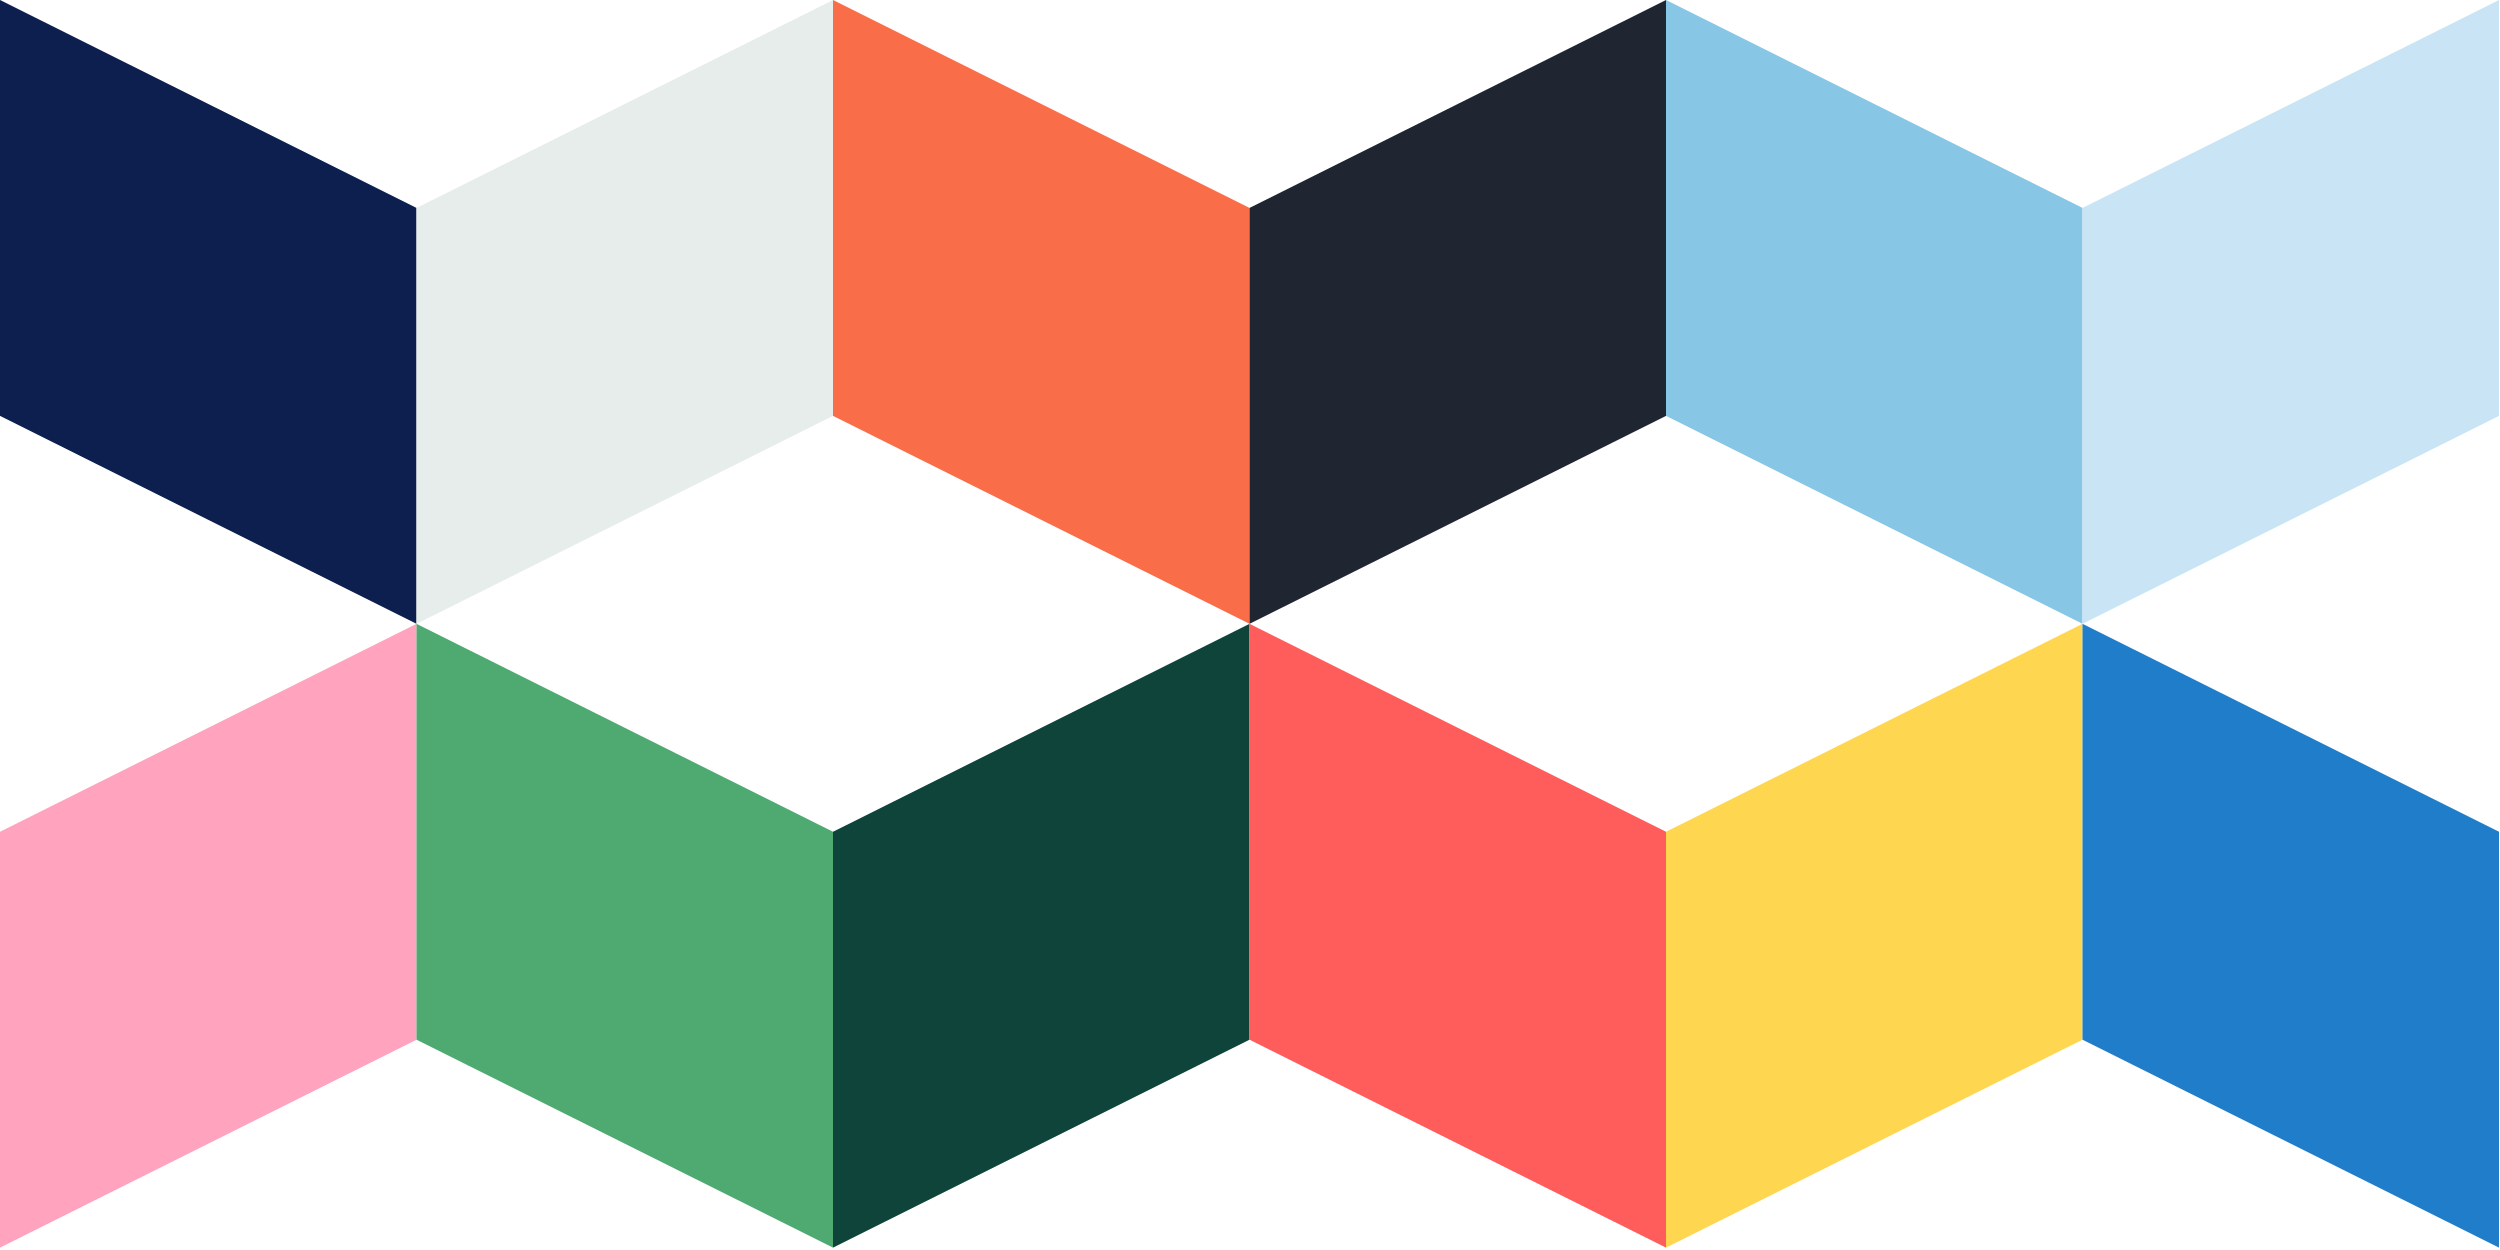 <svg width="840" height="420" viewBox="0 0 840 420" fill="none" xmlns="http://www.w3.org/2000/svg">
<path d="M122.341 61.076L104.861 52.349L87.38 43.622L70.009 34.95L52.419 26.168L34.939 17.443L17.459 8.716L0 0V139.733L17.459 148.45L34.939 157.177L52.419 165.904L70.009 174.685L87.38 183.356L104.861 192.083L122.341 200.81L139.944 209.598V69.865L122.341 61.076Z" fill="#0C1F4F"/>
<path d="M157.547 61.076L175.027 52.349L192.508 43.622L209.879 34.95L227.469 26.168L244.949 17.443L262.43 8.716L279.888 0V139.733L262.43 148.45L244.949 157.177L227.469 165.904L209.879 174.685L192.508 183.356L175.027 192.083L157.547 200.81L139.944 209.598V69.865L157.547 61.076Z" fill="#E7EDEA"/>
<path d="M297.491 148.522L314.971 157.249L332.452 165.976L349.823 174.648L367.413 183.43L384.893 192.155L402.374 200.882L419.832 209.598V69.865L402.374 61.148L384.893 52.421L367.413 43.694L349.823 34.913L332.452 26.242L314.971 17.515L297.491 8.788L279.888 9.23437e-05V139.734L297.491 148.522Z" fill="#F96D49"/>
<path d="M542.173 148.527L524.693 157.254L507.213 165.981L489.841 174.654L472.252 183.436L454.771 192.161L437.291 200.889L419.832 209.605V69.867L437.291 61.15L454.771 52.423L472.252 43.696L489.841 34.914L507.213 26.243L524.693 17.516L542.173 8.788L559.776 -9.52376e-05V139.738L542.173 148.527Z" fill="#1F2531"/>
<path d="M577.379 148.522L594.86 157.249L612.34 165.976L629.711 174.648L647.301 183.43L664.781 192.155L682.262 200.882L699.72 209.598V69.865L682.262 61.148L664.781 52.422L647.301 43.694L629.711 34.913L612.34 26.242L594.86 17.515L577.379 8.788L559.776 8.74493e-05V139.734L577.379 148.522Z" fill="#87C6E5"/>
<path d="M822.062 148.522L804.581 157.25L787.101 165.977L769.729 174.649L752.14 183.431L734.659 192.156L717.179 200.883L699.72 209.599V69.865L717.179 61.149L734.659 52.422L752.14 43.694L769.729 34.913L787.101 26.242L804.581 17.515L822.062 8.788L839.664 -8.97598e-05V139.734L822.062 148.522Z" fill="#C9E5F5"/>
<path d="M17.603 270.681L35.083 261.954L52.564 253.227L69.935 244.555L87.525 235.773L105.005 227.048L122.486 218.321L139.944 209.605V349.338L122.486 358.055L105.005 366.782L87.525 375.509L69.935 384.29L52.564 392.961L35.083 401.688L17.603 410.415L2.85089e-05 419.203V279.47L17.603 270.681Z" fill="#FFA3BE"/>
<path d="M262.285 270.681L244.805 261.954L227.324 253.227L209.953 244.555L192.364 235.773L174.883 227.048L157.403 218.321L139.944 209.605V349.338L157.403 358.055L174.883 366.782L192.364 375.509L209.953 384.29L227.324 392.961L244.805 401.688L262.285 410.415L279.888 419.203V279.47L262.285 270.681Z" fill="#4FAA71"/>
<path d="M297.491 270.681L314.971 261.954L332.452 253.227L349.823 244.555L367.413 235.773L384.893 227.048L402.374 218.321L419.832 209.605V349.338L402.374 358.055L384.893 366.782L367.413 375.509L349.823 384.29L332.452 392.961L314.971 401.688L297.491 410.415L279.888 419.203V279.47L297.491 270.681Z" fill="#0F443A"/>
<path d="M542.173 270.681L524.693 261.954L507.213 253.227L489.841 244.555L472.252 235.773L454.771 227.048L437.291 218.321L419.832 209.605V349.338L437.291 358.055L454.771 366.782L472.252 375.509L489.841 384.29L507.213 392.961L524.693 401.688L542.173 410.415L559.776 419.203V279.47L542.173 270.681Z" fill="#FF5C5C"/>
<path d="M682.117 358.126L664.637 366.853L647.157 375.58L629.785 384.253L612.196 393.034L594.715 401.759L577.235 410.486L559.776 419.202V279.469L577.235 270.753L594.715 262.026L612.196 253.299L629.785 244.517L647.157 235.847L664.637 227.12L682.117 218.393L699.72 209.605V349.338L682.117 358.126Z" fill="#FFD64F"/>
<path d="M822.062 270.681L804.581 261.954L787.101 253.227L769.729 244.555L752.14 235.773L734.659 227.048L717.179 218.321L699.72 209.605V349.338L717.179 358.055L734.659 366.782L752.14 375.509L769.729 384.29L787.101 392.961L804.581 401.688L822.062 410.415L839.664 419.203V279.47L822.062 270.681Z" fill="#207DCA"/>
</svg>
